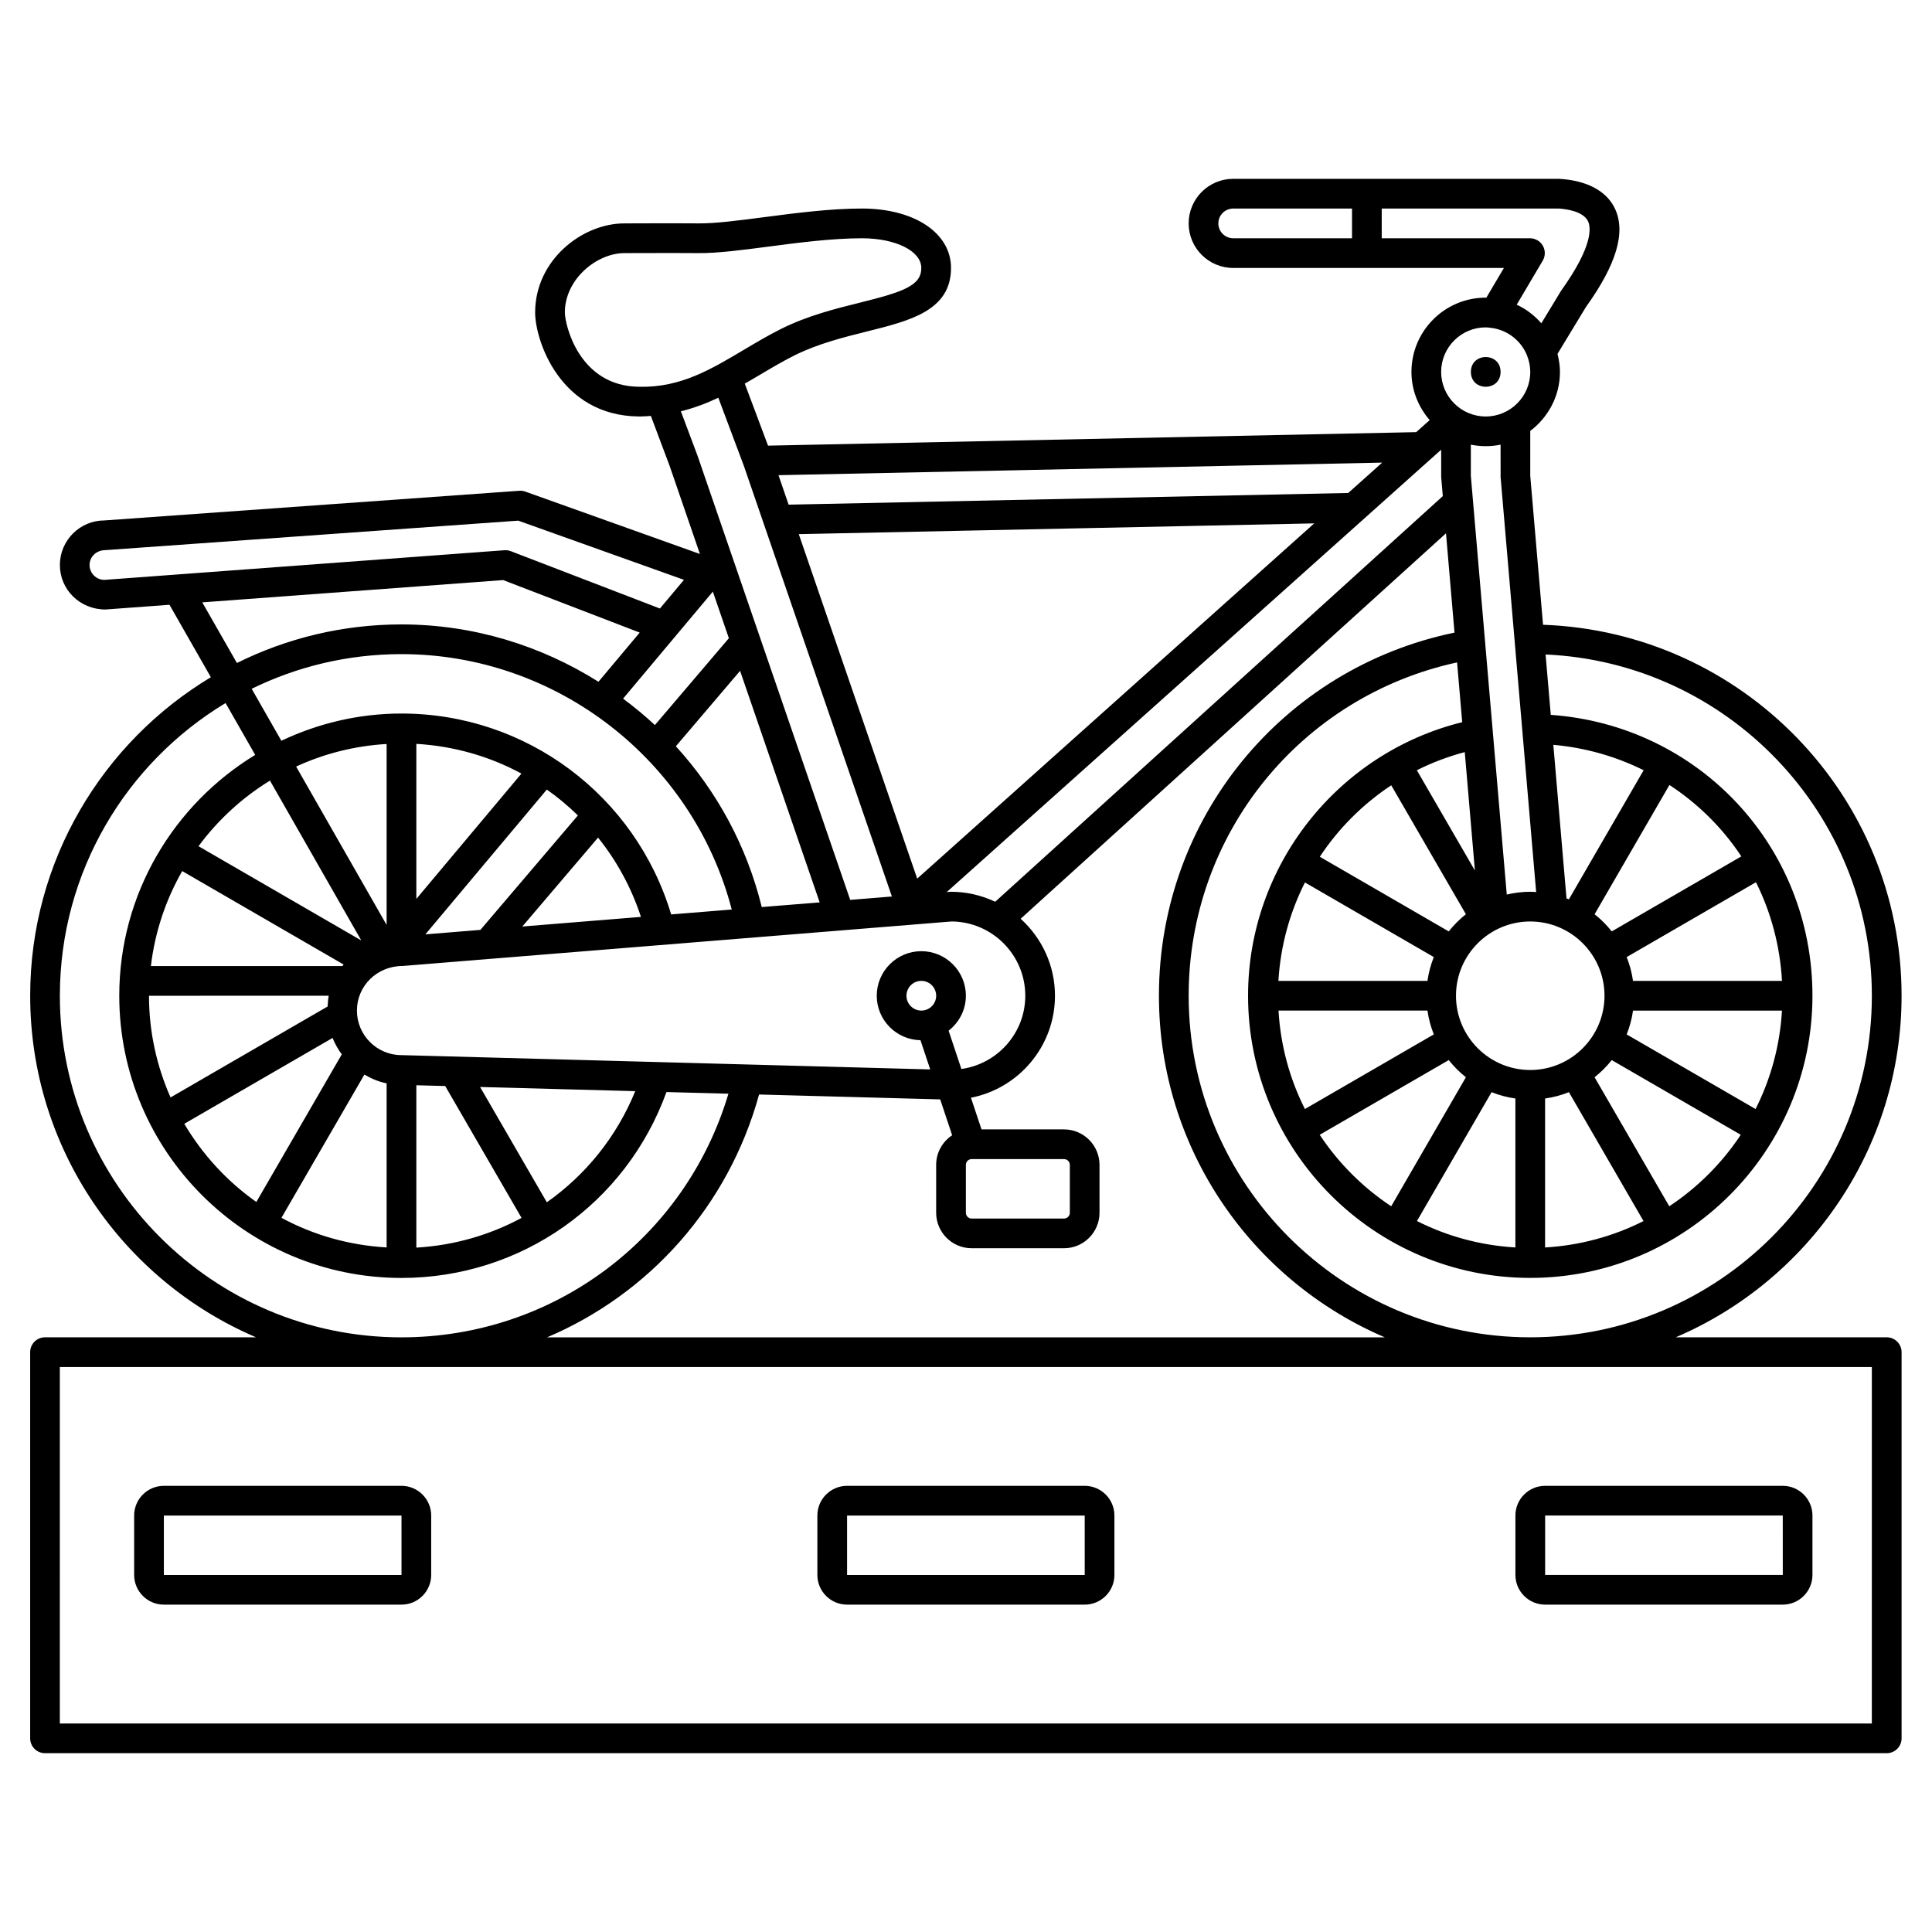 <?xml version="1.0" encoding="UTF-8"?>
<!-- Uploaded to: ICON Repo, www.svgrepo.com, Generator: ICON Repo Mixer Tools -->
<svg fill="#000000" width="800px" height="800px" version="1.1" viewBox="144 144 512 512" xmlns="http://www.w3.org/2000/svg">
 <g>
  <path d="m250.4 537.76h-62.977c-4.34 0-7.871 3.531-7.871 7.871v15.742c0 4.34 3.531 7.871 7.871 7.871h62.977c4.34 0 7.871-3.531 7.871-7.871v-15.742c0-4.34-3.531-7.871-7.871-7.871zm-62.977 23.617v-15.742h62.977l0.004 15.742z"/>
  <path d="m431.46 537.76h-62.977c-4.34 0-7.871 3.531-7.871 7.871v15.742c0 4.34 3.531 7.871 7.871 7.871h62.977c4.34 0 7.871-3.531 7.871-7.871v-15.742c0-4.34-3.531-7.871-7.871-7.871zm-62.977 23.617v-15.742h62.977l0.004 15.742z"/>
  <path d="m545.6 545.63v15.742c0 4.34 3.531 7.871 7.871 7.871h62.977c4.34 0 7.871-3.531 7.871-7.871v-15.742c0-4.34-3.531-7.871-7.871-7.871h-62.977c-4.34-0.004-7.871 3.527-7.871 7.871zm7.875 0h62.977l0.004 15.742h-62.98z"/>
  <path d="m541.67 242.56c0 5.246-7.871 5.246-7.871 0 0-5.25 7.871-5.25 7.871 0"/>
  <path d="m644 498.4h-55.918c35.152-15.023 59.855-49.945 59.855-90.527 0-53.055-42.207-96.406-95.016-98.305l-3.387-39.457v-11.91c4.75-3.598 7.871-9.242 7.871-15.641 0-1.656-0.27-3.238-0.652-4.777l7.547-12.441c8.113-11.301 10.621-19.824 7.672-26.062-2.184-4.617-7.293-7.414-14.645-7.883l-86.512-0.004c-6.512 0-11.809 5.297-11.809 11.809s5.297 11.809 11.809 11.809h71.738l-4.664 7.887c-0.055 0-0.105-0.016-0.16-0.016-10.852 0-19.68 8.828-19.68 19.68 0 4.894 1.863 9.324 4.828 12.77l-3.57 3.191-171.77 3.578-6.16-16.426c1.355-0.781 2.699-1.57 4.035-2.363 3.094-1.84 6.016-3.57 9.086-5.106 6.258-3.129 13.184-4.848 19.285-6.371 11.441-2.852 22.246-5.539 22.246-16.828 0-9.27-9.711-15.742-23.617-15.742-8.387 0-17.605 1.203-25.738 2.266-6.707 0.879-13.09 1.711-17.527 1.668-4.84-0.043-10.34-0.027-15.496-0.012l-4.227 0.016c-11.168 0.023-23.609 9.73-23.609 23.617 0 7.297 6.523 27.379 27.52 27.551h0.379c0.957 0 1.859-0.09 2.773-0.145l4.969 13.238 8.027 23.348-46.273-16.531c-0.516-0.188-1.059-0.262-1.605-0.219l-109.93 7.859c-6.512 0-11.809 5.297-11.809 11.809 0 6.504 5.285 11.797 12.078 11.797h0.02l16.945-1.254 10.969 19.199c-28.66 17.215-47.883 48.602-47.883 84.402 0 40.586 24.699 75.504 59.855 90.527h-55.922c-2.172 0-3.938 1.758-3.938 3.938v102.34c0 2.176 1.762 3.938 3.938 3.938h488.07c2.172 0 3.938-1.758 3.938-3.938v-102.34c0-2.176-1.766-3.938-3.938-3.938zm-3.938-90.527c0 49.922-40.613 90.527-90.527 90.527-49.918 0-90.527-40.609-90.527-90.527 0-42.879 29.684-79.312 71.133-88.328l1.359 15.836c-33.074 8.195-56.75 38.09-56.75 72.492 0 41.238 33.547 74.785 74.785 74.785 41.238 0 74.785-33.547 74.785-74.785 0-39.656-30.195-71.645-69.348-74.43l-1.375-15.996c48.039 2.133 86.465 41.871 86.465 90.426zm-307.15-107.09 4.246 12.352-19.602 23.012c-2.672-2.496-5.504-4.812-8.434-7zm12.961 83.598c-3.988-16.242-11.949-30.773-22.766-42.613l17.023-19.984 21.09 61.355zm-7.953 0.648-16.051 1.305c-9.461-31.5-38.348-53.242-71.473-53.242-11.395 0-22.156 2.637-31.832 7.215l-7.867-13.77c11.992-5.879 25.465-9.188 39.699-9.188 41.184 0 77.242 28.219 87.523 67.68zm-83.586-43.898c9.965 0.582 19.441 3.32 27.855 7.875l-27.855 33.215zm34.582 12.105c2.922 2.066 5.672 4.356 8.23 6.863l-25.836 30.332-14.582 1.184zm13.574 12.734c4.938 6.148 8.816 13.23 11.367 21.016l-31.438 2.551zm-56.031-24.805v47.957l-23.984-41.973c7.379-3.406 15.465-5.484 23.984-5.984zm-6.719 52.059-43.133-24.973c5.129-6.941 11.551-12.848 18.934-17.383zm-47.457-18.383 42.789 24.777c-0.105 0.133-0.219 0.254-0.324 0.391h-50.762c1.074-9.07 3.961-17.574 8.297-25.168zm38.832 33.039c-0.188 0.922-0.23 1.887-0.289 2.848l-41.629 24.102c-3.648-8.254-5.715-17.359-5.715-26.945zm1.023 11.184c0.625 1.566 1.453 3.016 2.438 4.352l-22.648 39.121c-7.742-5.469-14.254-12.535-19.094-20.719zm8.426 9.711c1.82 1.059 3.773 1.898 5.894 2.32v43.488c-10.031-0.586-19.496-3.312-27.867-7.856zm13.77 2.828 7.648 0.203 20.234 34.949c-8.43 4.547-17.902 7.297-27.883 7.875zm34.582 31.016-17.691-30.559 41.121 1.109c-4.934 12.125-13.164 22.223-23.43 29.449zm-38.52-39c-6.512 0-11.809-5.297-11.809-11.809 0-6.512 5.297-11.809 12.125-11.82l145.47-11.793c10.781 0.082 19.527 8.879 19.527 19.68 0 9.938-7.43 18.094-16.934 19.414l-3.383-10.148c2.762-2.164 4.574-5.492 4.574-9.262 0-6.512-5.297-11.809-11.809-11.809-6.512 0-11.809 5.297-11.809 11.809 0 6.434 5.18 11.664 11.586 11.785l2.582 7.742zm305.25-82.234c8.582 0.766 16.641 3.102 23.934 6.731l-19.805 34.207c-0.207-0.082-0.426-0.152-0.637-0.23zm-42.953 10.723 19.785 34.172c-1.688 1.336-3.211 2.863-4.547 4.551l-34.168-19.785c4.953-7.496 11.387-13.941 18.93-18.938zm-22.871 25.75 34.152 19.773c-0.805 2-1.367 4.117-1.684 6.312h-39.5c0.551-9.281 3.008-18.113 7.031-26.086zm32.469 33.957c0.316 2.195 0.879 4.309 1.684 6.309l-34.16 19.777c-4.004-7.93-6.449-16.746-7-26.086zm5.641 13.117c1.336 1.688 2.863 3.211 4.547 4.547l-19.797 34.195c-7.516-4.981-13.965-11.43-18.945-18.945zm11.352 8.5c2 0.805 4.113 1.367 6.309 1.68v39.473c-9.34-0.547-18.156-2.996-26.086-7zm14.184 1.684c2.195-0.316 4.312-0.879 6.309-1.684l19.773 34.16c-7.93 4.004-16.746 6.449-26.086 7v-39.477zm32.91 28.559-19.797-34.195c1.688-1.336 3.211-2.859 4.547-4.547l34.195 19.797c-4.981 7.516-11.43 13.965-18.945 18.945zm22.867-25.773-34.16-19.773c0.805-2 1.367-4.113 1.684-6.309h39.473c-0.547 9.34-2.996 18.156-6.996 26.082zm-32.477-33.957c-0.316-2.195-0.879-4.312-1.684-6.312l34.266-19.836c3.961 7.926 6.363 16.762 6.898 26.152zm-5.637-13.117c-1.336-1.688-2.863-3.211-4.547-4.547l19.836-34.258c7.574 4.969 14.078 11.379 19.051 18.93zm-1.922 17.051c0 10.852-8.828 19.68-19.68 19.68-10.852 0-19.68-8.828-19.68-19.68 0-10.852 8.828-19.68 19.68-19.68 10.852 0 19.68 8.828 19.68 19.68zm-49.73-59.762c4.004-2.016 8.254-3.617 12.695-4.805l2.688 31.375zm6.449-77.664 0.43 5.019-118.62 107.5c-3.559-1.684-7.519-2.648-11.711-2.648-0.105 0-0.211 0.004-0.32 0.012l-0.812 0.066 131.03-117.23zm-138.86 106.39-31.383-91.293 136.6-2.852zm-2.848 31.031c0-2.172 1.766-3.938 3.938-3.938 2.168 0 3.938 1.762 3.938 3.938 0 2.172-1.766 3.938-3.938 3.938-2.168-0.004-3.938-1.766-3.938-3.938zm8.941 27.473 3.168 9.508c-2.551 1.684-4.238 4.566-4.238 7.844v12.688c0 5.184 4.219 9.402 9.402 9.402h24.488c5.184 0 9.402-4.215 9.402-9.402v-12.688c0-5.184-4.219-9.402-9.402-9.402h-21.871l-2.797-8.391c12.672-2.477 22.266-13.648 22.266-27.031 0-8.09-3.527-15.352-9.094-20.395l112.72-102.15 2.254 26.316c-45.582 9.43-78.328 49.277-78.328 96.23 0 40.586 24.699 75.504 59.855 90.527h-222c27.023-11.473 48.031-34.738 56.176-64.352zm32.824 15.824c0.844 0 1.531 0.688 1.531 1.531v12.688c0 0.844-0.688 1.531-1.531 1.531h-24.488c-0.844 0-1.531-0.688-1.531-1.531v-12.688c0-0.844 0.684-1.531 1.531-1.531zm115.69-180.72 9.422 109.95c-0.52-0.031-1.035-0.078-1.566-0.078-2.141 0-4.219 0.273-6.223 0.734l-9.52-110.95v-8.27c1.27 0.262 2.59 0.398 3.938 0.398 1.352 0 2.668-0.137 3.941-0.398zm-74.801-67.246c0-2.172 1.766-3.938 3.938-3.938l31.488-0.004v7.875h-31.488c-2.168 0-3.938-1.762-3.938-3.934zm85.996 5.922c-0.699-1.227-2.004-1.988-3.422-1.988h-39.277v-7.875l46.895-0.004c1.918 0.121 6.516 0.703 7.785 3.387 0.723 1.527 1.488 6.348-7.117 18.359l-5.262 8.664c-1.812-2.066-4.008-3.758-6.527-4.93l6.894-11.664c0.719-1.215 0.73-2.723 0.031-3.949zm-15.148 21.629c0.574 0 1.121 0.09 1.672 0.168 0.07 0.012 0.137 0.012 0.207 0.02 4.113 0.664 7.519 3.434 9.051 7.188 0.008 0.035 0.023 0.07 0.035 0.105 0.531 1.344 0.848 2.793 0.848 4.324 0 6.512-5.297 11.809-11.809 11.809s-11.809-5.297-11.809-11.809c0-6.508 5.297-11.805 11.805-11.805zm-36.43 43.887-148.3 3.094-2.684-7.812 159.99-3.332zm-187.89-28.145c-16.078-0.129-19.711-16.645-19.711-19.68 0-8.848 8.465-15.727 15.75-15.742l4.231-0.012c2.672-0.008 5.441-0.016 8.164-0.016 2.492 0 4.945 0.008 7.246 0.027 5.062 0.047 11.633-0.82 18.613-1.73 7.891-1.035 16.84-2.203 24.715-2.203 8.973 0 15.742 3.383 15.742 7.871 0 4.676-4.711 6.312-16.281 9.191-6.504 1.617-13.871 3.453-20.906 6.969-3.32 1.66-6.504 3.551-9.582 5.375-8.691 5.16-16.891 10.211-27.98 9.949zm11.039 6.504c3.527-0.887 6.812-2.125 9.918-3.602l6.773 18.059 39.23 114.12-11.047 0.898-40.449-117.68zm-152.77 44.668c-2.168 0-3.938-1.762-3.938-3.938 0-2.172 1.766-3.938 4.215-3.949l109.39-7.809 43.918 15.684-6.375 7.602-39.523-15.199c-0.543-0.207-1.121-0.293-1.703-0.246zm25.93 5.961 79.75-5.906 36.176 13.914-10.93 13.031c-15.281-9.617-33.23-15.195-52.207-15.195-15.652 0-30.453 3.691-43.605 10.223zm-37.738 104.25c0-32.883 17.621-61.715 43.914-77.57l7.852 13.742c-21.555 13.133-36.023 36.793-36.023 63.828 0 41.238 33.547 74.785 74.785 74.785 31.695 0 59.516-19.691 70.23-49.266l16.418 0.445c-11.387 38.23-46.301 64.562-86.648 64.562-49.918 0-90.527-40.609-90.527-90.527zm480.19 192.86h-480.2l0.004-94.465h480.2z"/>
 </g>
</svg>